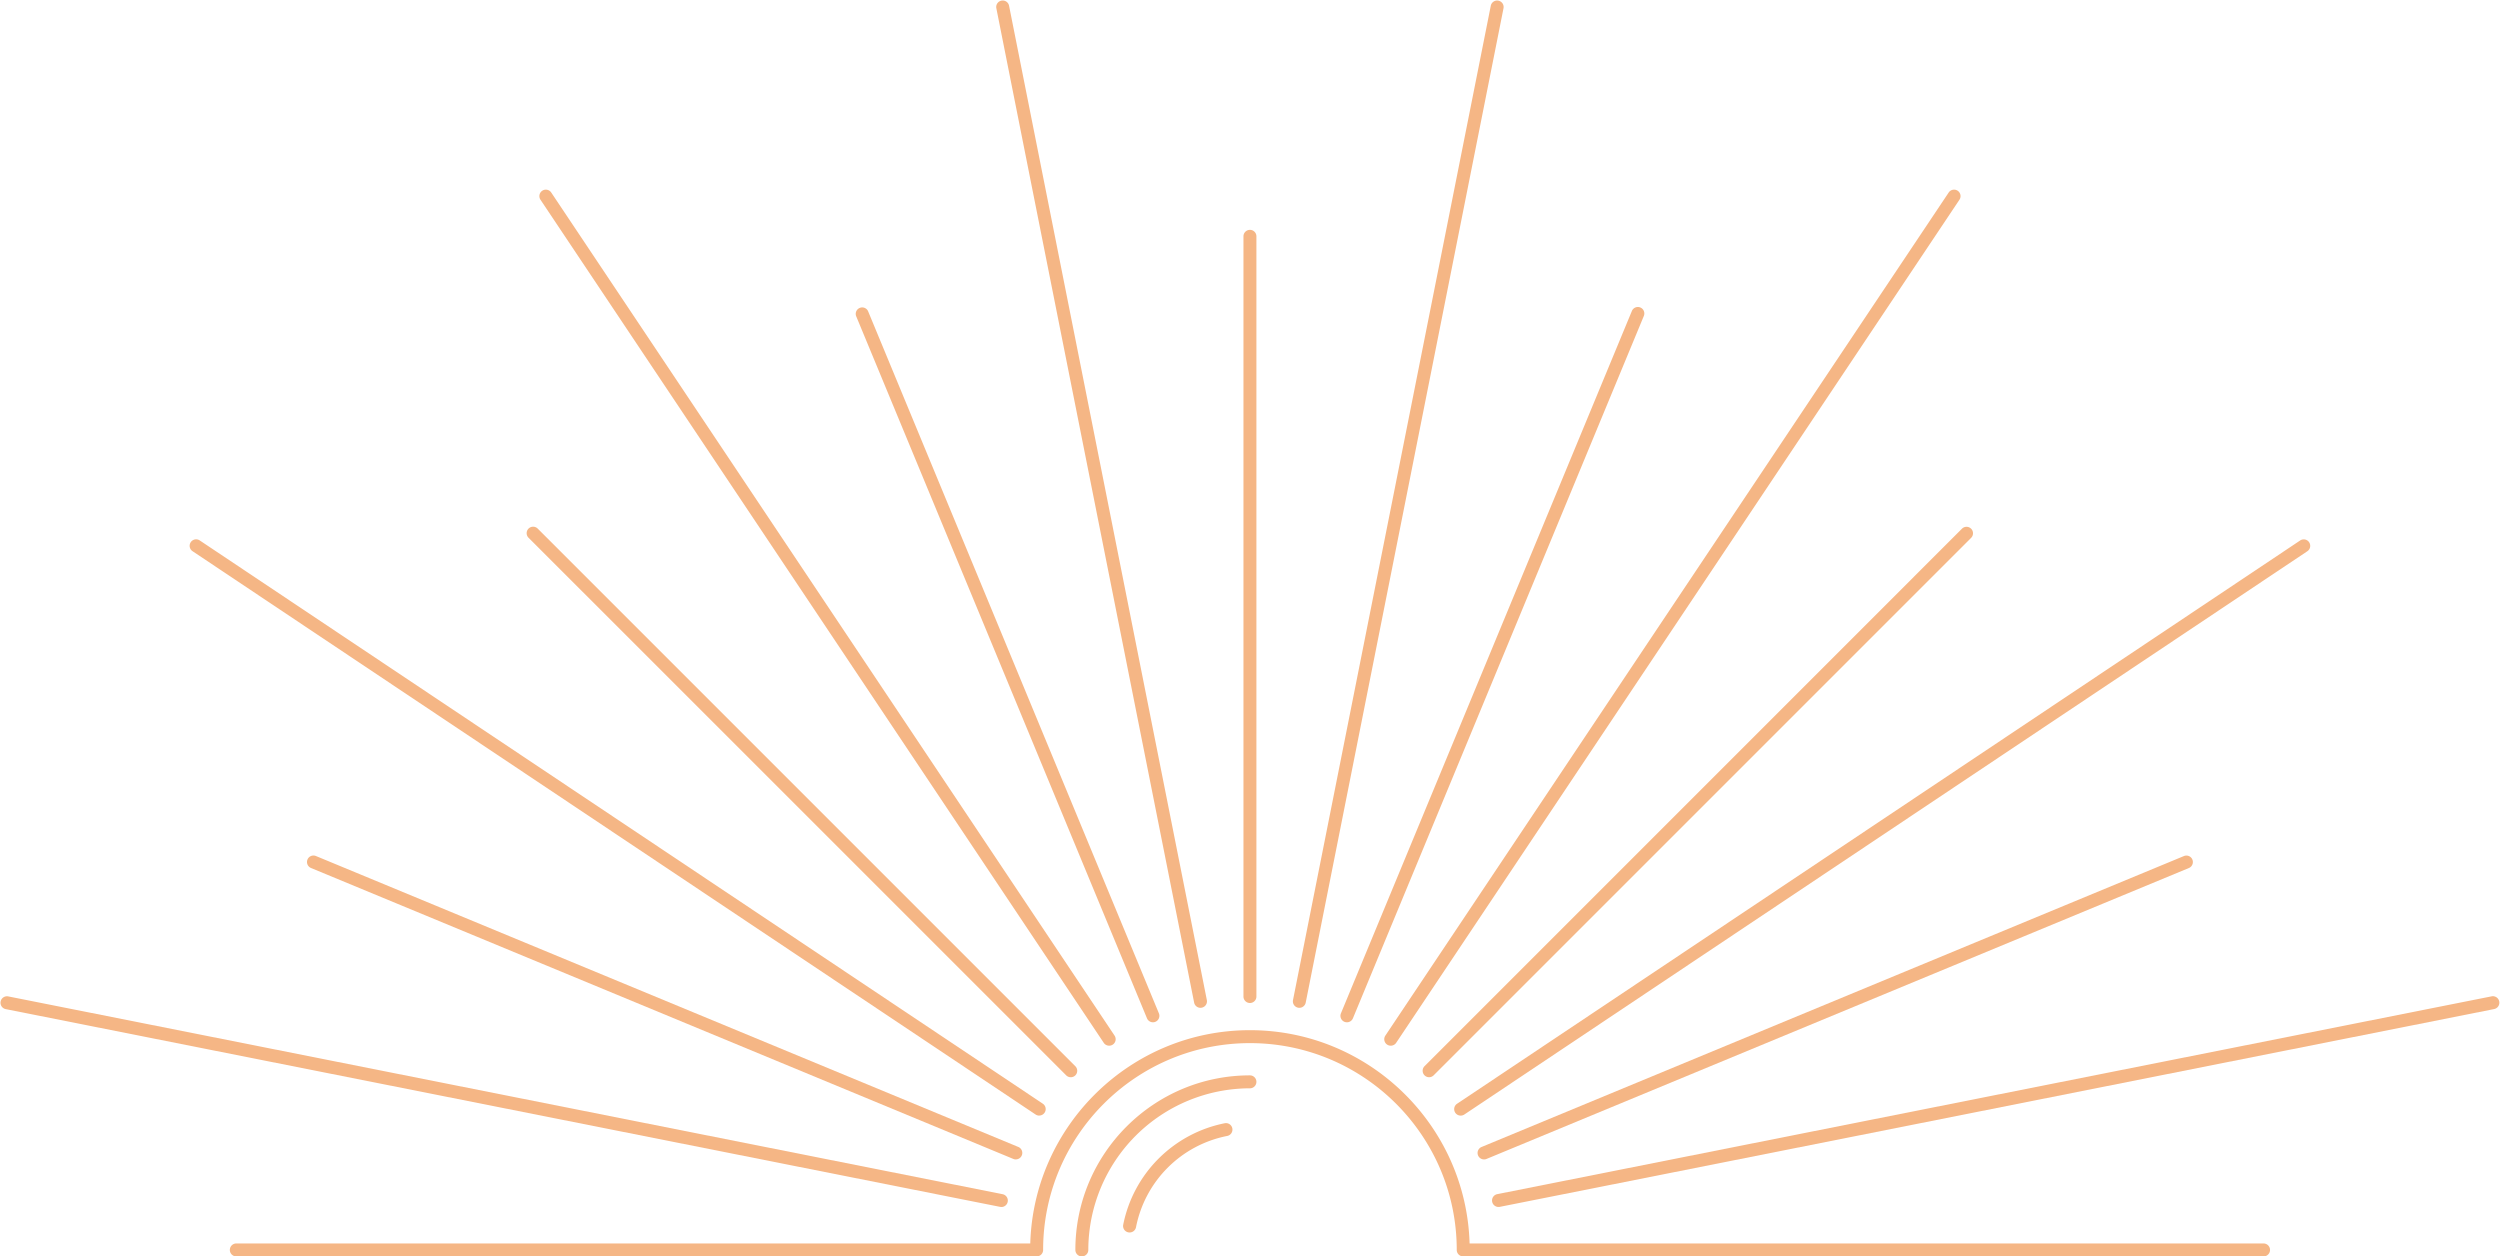 <?xml version="1.0" encoding="UTF-8"?><svg xmlns="http://www.w3.org/2000/svg" xmlns:xlink="http://www.w3.org/1999/xlink" height="970.4" preserveAspectRatio="xMidYMid meet" version="1.0" viewBox="34.6 514.6 1930.9 970.4" width="1930.9" zoomAndPan="magnify"><g fill="#f5b685" id="change1_1"><path d="M1000,1289.28a5,5,0,0,1-5-5V697.13a5,5,0,0,1,10,0v587.15A5,5,0,0,1,1000,1289.28Z"/><path d="M925.1,1304.18a5,5,0,0,1-4.62-3.09L695.79,758.63A5,5,0,0,1,705,754.8l224.69,542.47a5,5,0,0,1-2.71,6.53A4.93,4.93,0,0,1,925.1,1304.18Z"/><path d="M861.61,1346.61a5,5,0,0,1-3.54-1.47L442.89,930a5,5,0,1,1,7.07-7.07l415.18,415.18a5,5,0,0,1,0,7.07A5,5,0,0,1,861.61,1346.61Z"/><path d="M819.18,1410.1a4.93,4.93,0,0,1-1.91-.38L274.8,1185a5,5,0,0,1,3.83-9.24l542.46,224.69a5,5,0,0,1-1.91,9.62Z"/><path d="M1074.9,1304.18a4.93,4.93,0,0,1-1.91-.38,5,5,0,0,1-2.71-6.53L1295,754.8a5,5,0,0,1,9.24,3.83l-224.69,542.46A5,5,0,0,1,1074.9,1304.18Z"/><path d="M1138.39,1346.61a5,5,0,0,1-3.53-1.47,5,5,0,0,1,0-7.07L1550,922.89a5,5,0,0,1,7.07,7.07l-415.18,415.18A5,5,0,0,1,1138.39,1346.61Z"/><path d="M1180.82,1410.1a5,5,0,0,1-1.91-9.62l542.46-224.69a5,5,0,0,1,3.83,9.24l-542.47,224.69A4.93,4.93,0,0,1,1180.82,1410.1Z"/><path d="M1782.88,1485H1164.73a5,5,0,0,1-5-5c0-88.08-71.65-159.73-159.73-159.73S840.27,1391.92,840.27,1480a5,5,0,0,1-5,5H217.12a5,5,0,1,1,0-10H830.34c2.66-91.29,77.74-164.73,169.66-164.73s167,73.44,169.66,164.73h613.22a5,5,0,0,1,0,10Z"/><path d="M808,1446.81a5.5,5.5,0,0,1-1-.09L39,1294a5,5,0,0,1,2-9.81l768,152.77a5,5,0,0,1-1,9.9Z"/><path d="M837.24,1376.25a5,5,0,0,1-2.77-.84L183.37,940.36a5,5,0,1,1,5.56-8.31l651.09,435a5,5,0,0,1-2.78,9.16Z"/><path d="M891.25,1322.25a5,5,0,0,1-4.16-2.23l-435-651.09a5,5,0,1,1,8.31-5.56l435.05,651.1a5,5,0,0,1-4.16,7.78Z"/><path d="M961.81,1293a5,5,0,0,1-4.9-4L804.14,521a5,5,0,0,1,9.81-2l152.77,768a5,5,0,0,1-3.93,5.88A4.73,4.73,0,0,1,961.81,1293Z"/><path d="M1038.19,1293a4.73,4.73,0,0,1-1-.1,5,5,0,0,1-3.93-5.88l152.77-768a5,5,0,0,1,9.81,2l-152.77,768A5,5,0,0,1,1038.19,1293Z"/><path d="M1108.75,1322.25a5,5,0,0,1-4.16-7.78l435.05-651.1a5,5,0,1,1,8.31,5.56l-435,651.09A5,5,0,0,1,1108.75,1322.25Z"/><path d="M1162.76,1376.25a5,5,0,0,1-2.78-9.16l651.09-435a5,5,0,1,1,5.56,8.31l-651.1,435.05A5,5,0,0,1,1162.76,1376.25Z"/><path d="M1192,1446.81a5,5,0,0,1-1-9.9l768-152.77a5,5,0,0,1,2,9.81l-768,152.77A5.5,5.5,0,0,1,1192,1446.81Z"/><path d="M870.17,1485a5,5,0,0,1-5-5c0-74.34,60.49-134.83,134.83-134.83a5,5,0,0,1,0,10A125,125,0,0,0,875.17,1480,5,5,0,0,1,870.17,1485Z"/><path d="M907.06,1466.51a5.31,5.31,0,0,1-1-.09,5,5,0,0,1-3.94-5.88,99.87,99.87,0,0,1,78.39-78.39,5,5,0,1,1,1.94,9.81A89.35,89.35,0,0,0,912,1462.48,5,5,0,0,1,907.06,1466.51Z"/></g></svg>
